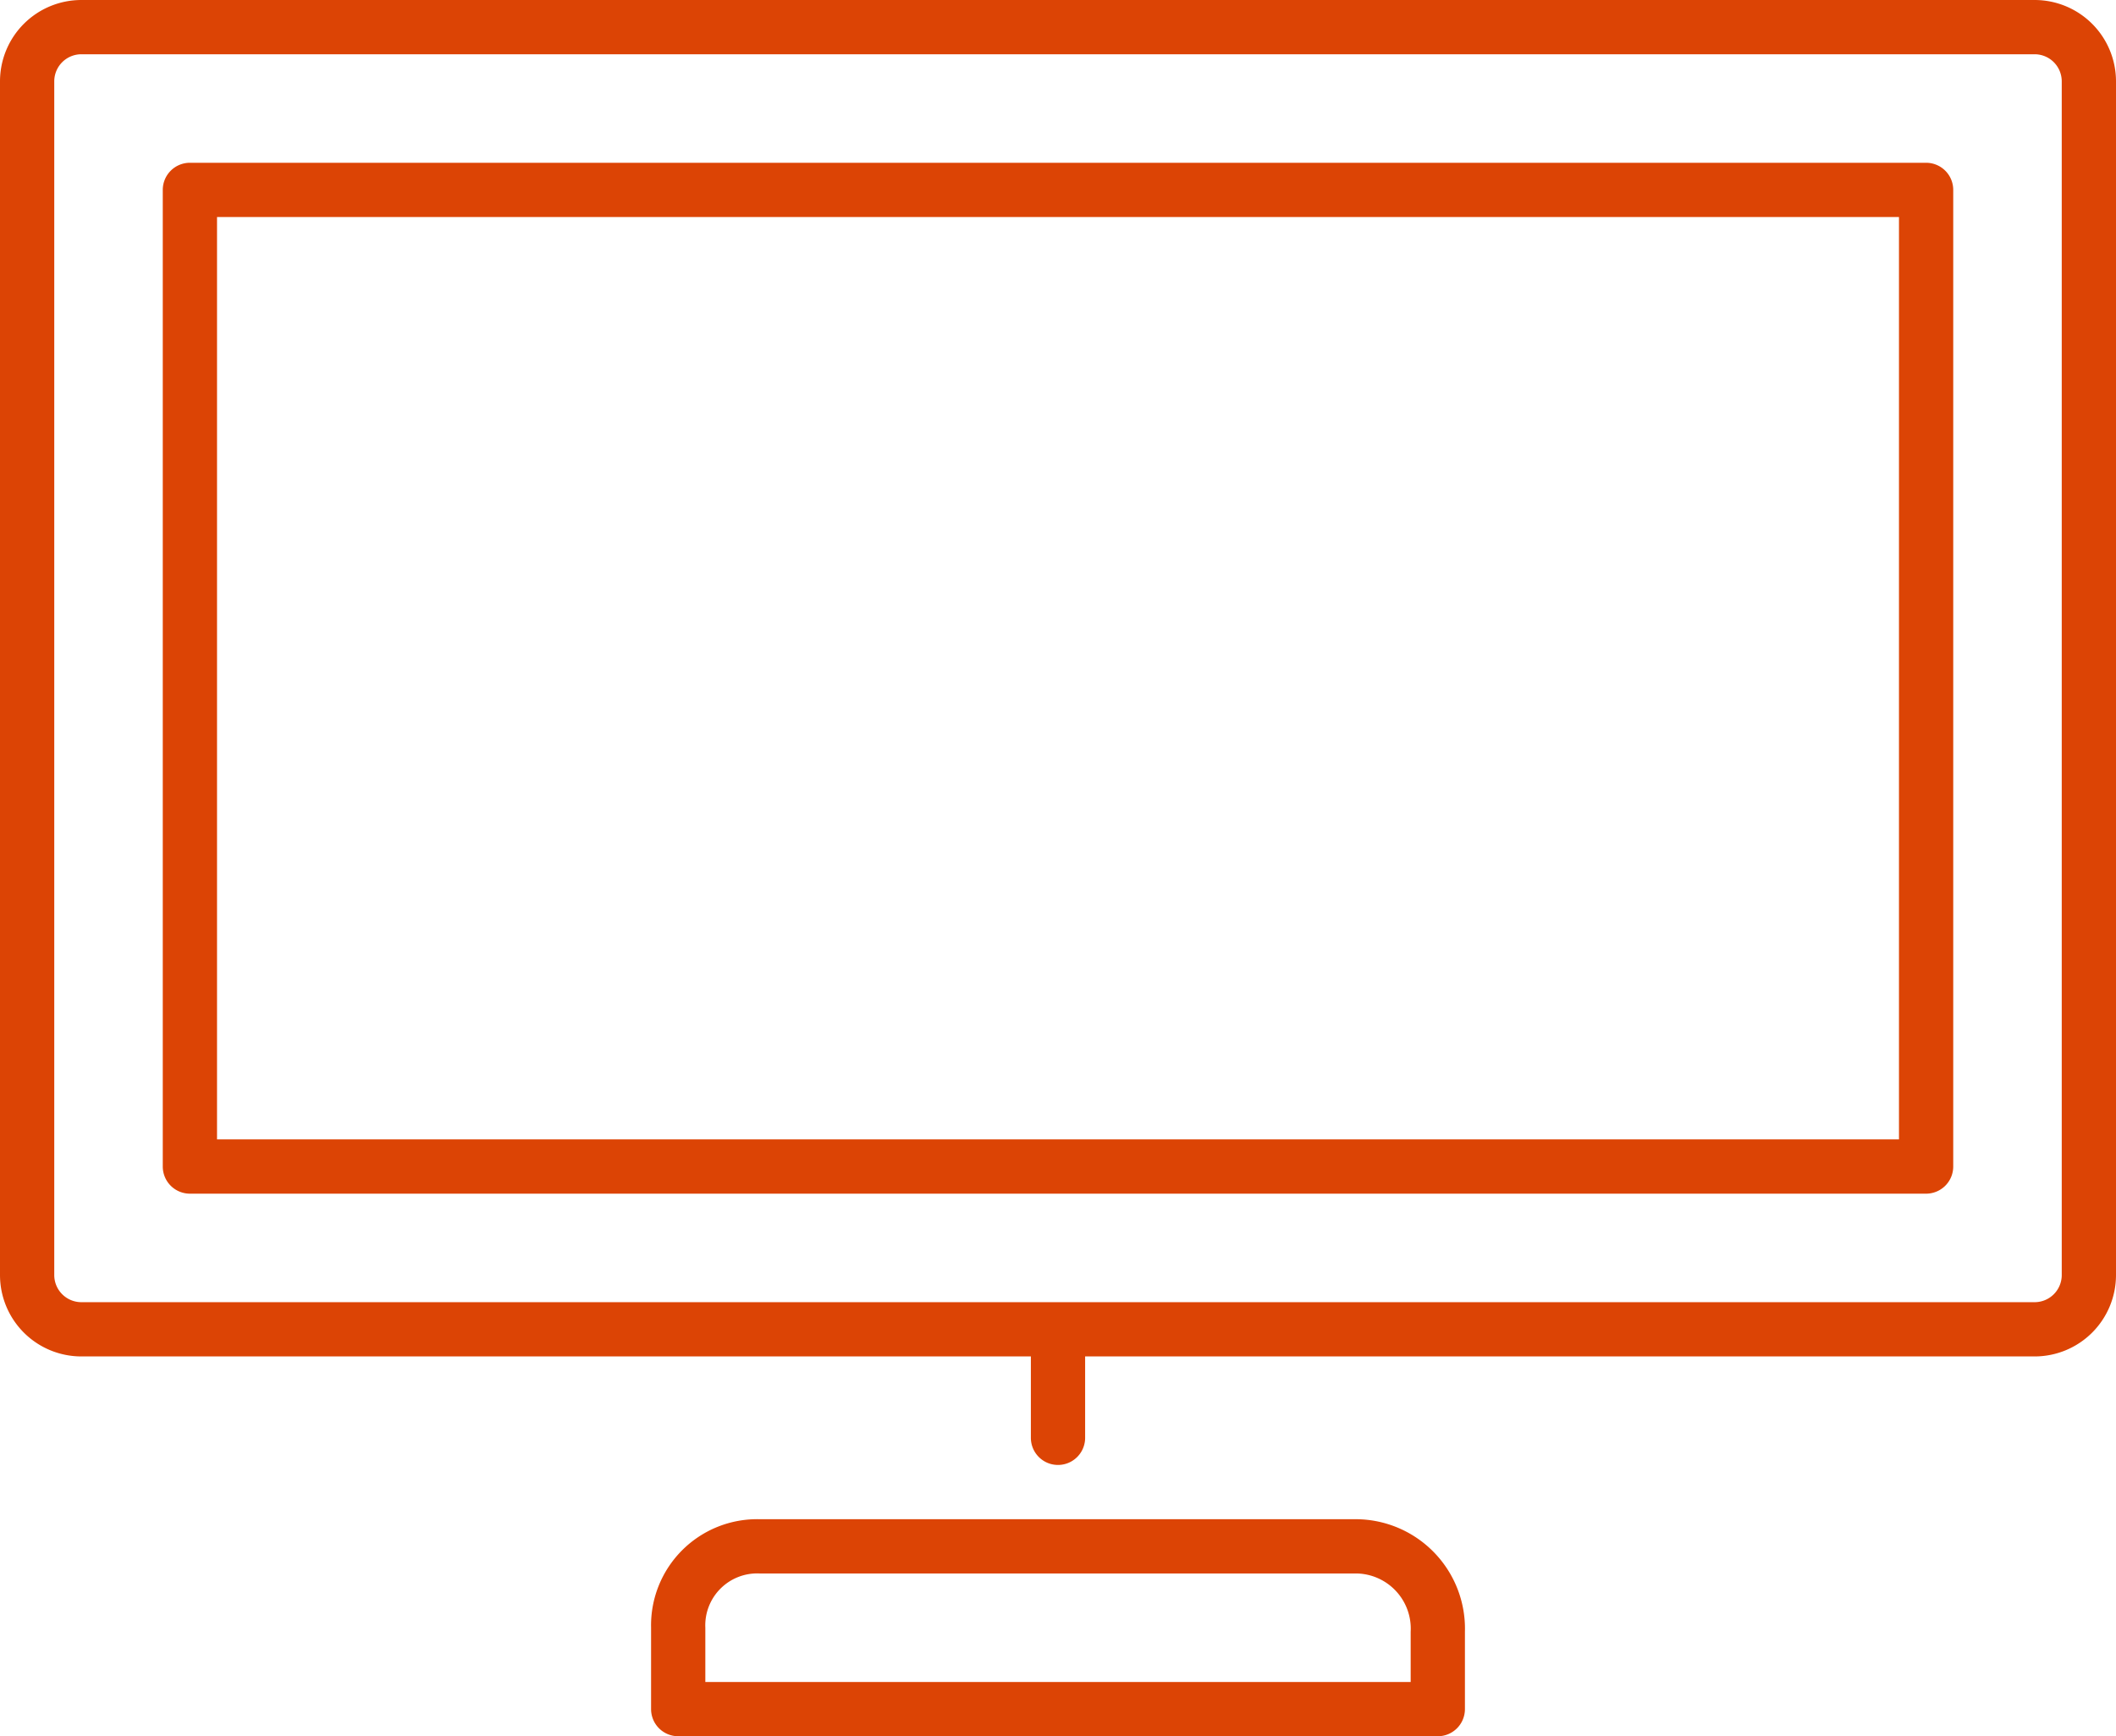 <svg xmlns="http://www.w3.org/2000/svg" width="39" height="32" viewBox="0 0 39 32">
  <path id="desktop" d="M1.5,25H19v1.5a.5.5,0,0,0,1,0V25H37.5A1.5,1.5,0,0,0,39,23.5V1.5A1.5,1.5,0,0,0,37.5,0H1.5A1.5,1.5,0,0,0,0,1.5v22A1.5,1.5,0,0,0,1.5,25ZM1,1.5A.5.5,0,0,1,1.5,1h36a.5.5,0,0,1,.5.5v22a.5.5,0,0,1-.5.5H1.5a.5.5,0,0,1-.5-.5ZM3.5,22h32a.5.5,0,0,0,.5-.5V3.5a.5.5,0,0,0-.5-.5H3.5a.5.5,0,0,0-.5.5v18A.5.5,0,0,0,3.5,22ZM4,4H35V21H4ZM14,28a1.956,1.956,0,0,0-2,2v1.5a.5.5,0,0,0,.5.5h14a.5.5,0,0,0,.5-.5V30.075A2.017,2.017,0,0,0,25,28Zm12,2.075V31H13V30a.957.957,0,0,1,1-1H25A1.017,1.017,0,0,1,26,30.075Z" fill="#dc4405"/>
</svg>
